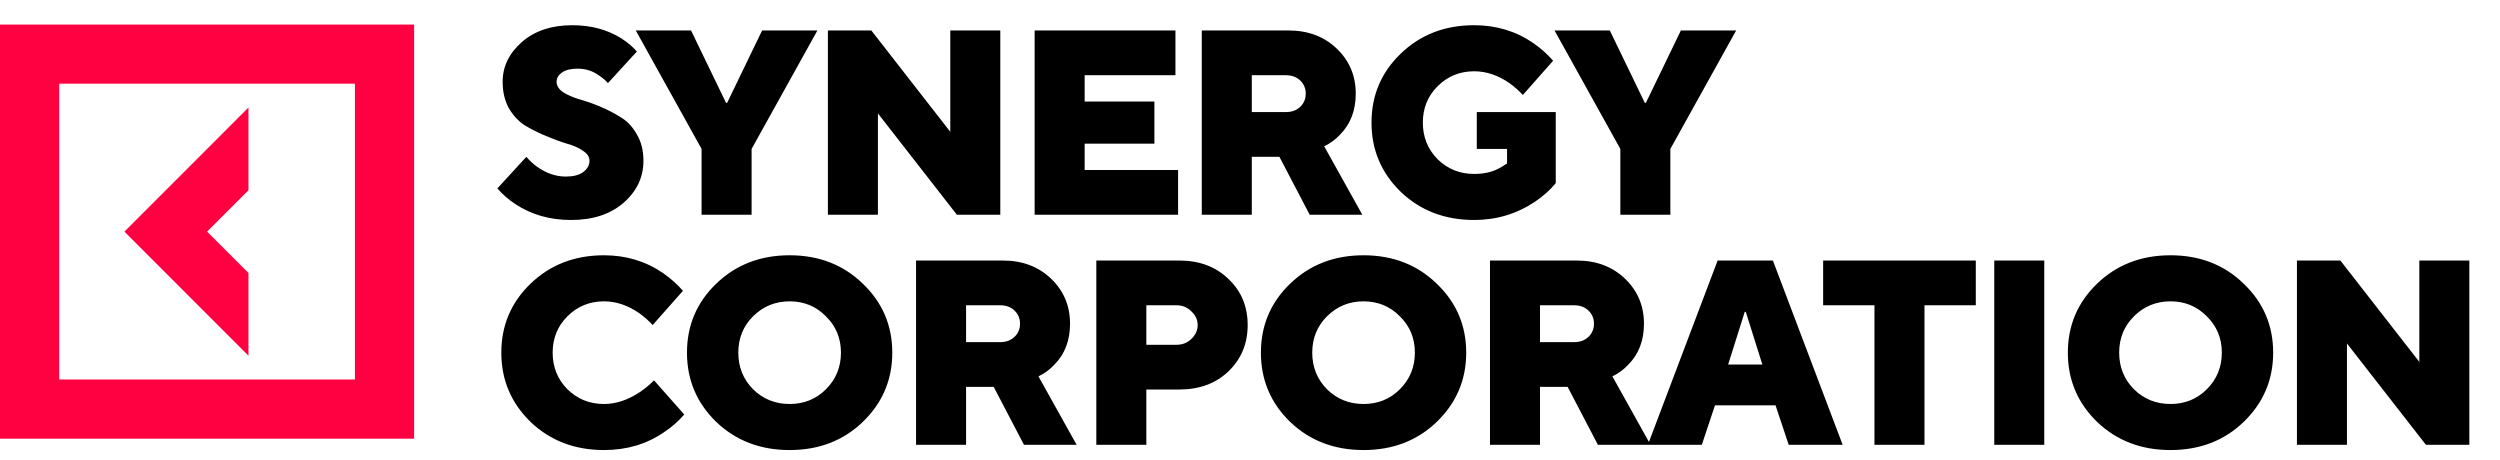 <?xml version="1.0" encoding="UTF-8"?> <svg xmlns="http://www.w3.org/2000/svg" width="163" height="30" viewBox="0 0 163 30" fill="none"> <path d="M32.429 12.284L34.317 10.225C34.523 10.465 34.757 10.682 35.02 10.877C35.627 11.3 36.25 11.512 36.891 11.512C37.383 11.512 37.76 11.414 38.024 11.22C38.298 11.014 38.435 10.768 38.435 10.482C38.435 10.23 38.292 10.013 38.006 9.83C37.732 9.635 37.383 9.481 36.96 9.366C36.548 9.241 36.096 9.075 35.604 8.869C35.112 8.663 34.654 8.434 34.231 8.182C33.819 7.919 33.47 7.547 33.184 7.067C32.91 6.575 32.772 5.997 32.772 5.334C32.772 4.338 33.19 3.474 34.025 2.742C34.86 2.01 35.959 1.644 37.32 1.644C38.533 1.644 39.597 1.93 40.512 2.502C40.935 2.777 41.273 3.063 41.524 3.36L39.637 5.419C39.477 5.236 39.299 5.082 39.105 4.956C38.681 4.636 38.201 4.476 37.663 4.476C37.217 4.476 36.874 4.561 36.633 4.733C36.405 4.893 36.29 5.093 36.29 5.334C36.29 5.585 36.428 5.808 36.702 6.003C36.988 6.186 37.337 6.34 37.749 6.466C38.172 6.581 38.63 6.741 39.122 6.947C39.614 7.153 40.066 7.387 40.478 7.65C40.901 7.902 41.25 8.274 41.524 8.766C41.81 9.246 41.953 9.818 41.953 10.482C41.953 11.557 41.519 12.473 40.649 13.228C39.791 13.971 38.653 14.343 37.234 14.343C35.861 14.343 34.654 14 33.613 13.314C33.156 13.016 32.761 12.673 32.429 12.284ZM45.743 14V9.71L41.453 1.987H45.056L47.339 6.707H47.408L49.69 1.987H53.294L49.004 9.71V14H45.743ZM53.979 14V1.987H56.811L61.959 8.594V1.987H65.219V14H62.388L57.24 7.393V14H53.979ZM67.458 14V1.987H76.639V4.905H70.719V6.621H75.266V9.366H70.719V11.083H76.811V14H67.458ZM78.356 14V1.987H84.019C85.289 1.987 86.336 2.382 87.159 3.171C87.983 3.961 88.395 4.939 88.395 6.106C88.395 7.204 88.052 8.097 87.365 8.783C87.068 9.103 86.725 9.355 86.336 9.538L88.824 14H85.392L83.418 10.225H81.617V14H78.356ZM81.617 7.307H83.847C84.225 7.307 84.534 7.193 84.774 6.964C85.014 6.735 85.135 6.449 85.135 6.106C85.135 5.763 85.014 5.477 84.774 5.248C84.534 5.019 84.225 4.905 83.847 4.905H81.617V7.307ZM96.287 9.71V7.307H101.435V11.941C101.08 12.375 100.634 12.776 100.096 13.142C98.906 13.943 97.579 14.343 96.115 14.343C94.204 14.343 92.608 13.731 91.327 12.507C90.057 11.271 89.422 9.767 89.422 7.994C89.422 6.22 90.057 4.722 91.327 3.497C92.608 2.262 94.204 1.644 96.115 1.644C97.556 1.644 98.844 2.033 99.976 2.811C100.48 3.166 100.909 3.549 101.263 3.961L99.29 6.192C99.027 5.906 98.735 5.648 98.415 5.419C97.671 4.905 96.904 4.647 96.115 4.647C95.177 4.647 94.382 4.973 93.73 5.625C93.089 6.266 92.769 7.055 92.769 7.994C92.769 8.932 93.089 9.727 93.73 10.379C94.382 11.02 95.177 11.34 96.115 11.34C96.733 11.34 97.259 11.226 97.694 10.997C97.877 10.905 98.066 10.791 98.26 10.654V9.71H96.287ZM105.646 14V9.71L101.356 1.987H104.96L107.242 6.707H107.311L109.593 1.987H113.197L108.907 9.71V14H105.646ZM42.64 24.796L44.613 27.026C44.224 27.473 43.778 27.862 43.275 28.193C42.154 28.96 40.855 29.343 39.379 29.343C37.469 29.343 35.873 28.731 34.591 27.507C33.321 26.271 32.686 24.767 32.686 22.994C32.686 21.22 33.321 19.721 34.591 18.497C35.873 17.262 37.469 16.644 39.379 16.644C40.821 16.644 42.108 17.033 43.24 17.811C43.744 18.166 44.173 18.549 44.528 18.961L42.554 21.192C42.291 20.906 41.999 20.648 41.679 20.419C40.935 19.905 40.169 19.647 39.379 19.647C38.441 19.647 37.646 19.973 36.994 20.625C36.353 21.266 36.033 22.055 36.033 22.994C36.033 23.932 36.353 24.727 36.994 25.379C37.646 26.02 38.441 26.34 39.379 26.34C40.157 26.34 40.935 26.083 41.713 25.568C42.056 25.339 42.365 25.081 42.64 24.796ZM49.099 20.625C48.458 21.266 48.138 22.055 48.138 22.994C48.138 23.932 48.458 24.727 49.099 25.379C49.751 26.02 50.546 26.34 51.484 26.34C52.422 26.34 53.212 26.02 53.852 25.379C54.504 24.727 54.83 23.932 54.83 22.994C54.83 22.055 54.504 21.266 53.852 20.625C53.212 19.973 52.422 19.647 51.484 19.647C50.546 19.647 49.751 19.973 49.099 20.625ZM46.696 27.507C45.426 26.271 44.791 24.767 44.791 22.994C44.791 21.22 45.426 19.721 46.696 18.497C47.977 17.262 49.573 16.644 51.484 16.644C53.395 16.644 54.985 17.262 56.255 18.497C57.536 19.721 58.177 21.22 58.177 22.994C58.177 24.767 57.536 26.271 56.255 27.507C54.985 28.731 53.395 29.343 51.484 29.343C49.573 29.343 47.977 28.731 46.696 27.507ZM59.727 29V16.987H65.391C66.66 16.987 67.707 17.382 68.531 18.171C69.355 18.961 69.767 19.939 69.767 21.106C69.767 22.204 69.423 23.097 68.737 23.783C68.439 24.103 68.096 24.355 67.707 24.538L70.196 29H66.763L64.79 25.224H62.988V29H59.727ZM62.988 22.307H65.219C65.596 22.307 65.905 22.193 66.146 21.964C66.386 21.735 66.506 21.449 66.506 21.106C66.506 20.763 66.386 20.477 66.146 20.248C65.905 20.019 65.596 19.905 65.219 19.905H62.988V22.307ZM71.48 29V16.987H76.886C78.201 16.987 79.271 17.388 80.095 18.189C80.93 18.978 81.348 19.979 81.348 21.192C81.348 22.404 80.93 23.411 80.095 24.212C79.271 25.002 78.201 25.396 76.886 25.396H74.741V29H71.48ZM74.741 22.479H76.714C77.092 22.479 77.412 22.353 77.675 22.101C77.95 21.838 78.087 21.535 78.087 21.192C78.087 20.849 77.95 20.551 77.675 20.299C77.412 20.036 77.092 19.905 76.714 19.905H74.741V22.479ZM86.519 20.625C85.878 21.266 85.558 22.055 85.558 22.994C85.558 23.932 85.878 24.727 86.519 25.379C87.171 26.02 87.966 26.34 88.904 26.34C89.842 26.34 90.632 26.02 91.272 25.379C91.924 24.727 92.25 23.932 92.25 22.994C92.25 22.055 91.924 21.266 91.272 20.625C90.632 19.973 89.842 19.647 88.904 19.647C87.966 19.647 87.171 19.973 86.519 20.625ZM84.116 27.507C82.846 26.271 82.211 24.767 82.211 22.994C82.211 21.22 82.846 19.721 84.116 18.497C85.397 17.262 86.993 16.644 88.904 16.644C90.814 16.644 92.405 17.262 93.675 18.497C94.956 19.721 95.597 21.22 95.597 22.994C95.597 24.767 94.956 26.271 93.675 27.507C92.405 28.731 90.814 29.343 88.904 29.343C86.993 29.343 85.397 28.731 84.116 27.507ZM97.147 29V16.987H102.81C104.08 16.987 105.127 17.382 105.951 18.171C106.775 18.961 107.187 19.939 107.187 21.106C107.187 22.204 106.843 23.097 106.157 23.783C105.859 24.103 105.516 24.355 105.127 24.538L107.616 29H104.183L102.21 25.224H100.408V29H97.147ZM100.408 22.307H102.639C103.016 22.307 103.325 22.193 103.566 21.964C103.806 21.735 103.926 21.449 103.926 21.106C103.926 20.763 103.806 20.477 103.566 20.248C103.325 20.019 103.016 19.905 102.639 19.905H100.408V22.307ZM112.675 23.766H114.906L113.825 20.334H113.757L112.675 23.766ZM107.441 29L111.989 16.987H115.593L120.141 29H116.623L115.764 26.426H111.817L110.959 29H107.441ZM122.215 29V19.905H118.869V16.987H128.822V19.905H125.476V29H122.215ZM130.026 29V16.987H133.286V29H130.026ZM139.132 20.625C138.491 21.266 138.17 22.055 138.17 22.994C138.17 23.932 138.491 24.727 139.132 25.379C139.784 26.02 140.579 26.34 141.517 26.34C142.455 26.34 143.244 26.02 143.885 25.379C144.537 24.727 144.863 23.932 144.863 22.994C144.863 22.055 144.537 21.266 143.885 20.625C143.244 19.973 142.455 19.647 141.517 19.647C140.579 19.647 139.784 19.973 139.132 20.625ZM136.729 27.507C135.459 26.271 134.824 24.767 134.824 22.994C134.824 21.22 135.459 19.721 136.729 18.497C138.01 17.262 139.606 16.644 141.517 16.644C143.428 16.644 145.018 17.262 146.288 18.497C147.569 19.721 148.21 21.22 148.21 22.994C148.21 24.767 147.569 26.271 146.288 27.507C145.018 28.731 143.428 29.343 141.517 29.343C139.606 29.343 138.01 28.731 136.729 27.507ZM149.76 29V16.987H152.592L157.74 23.594V16.987H161.001V29H158.169L153.021 22.393V29H149.76Z" fill="black"></path> <path d="M16.2 17.799L13.503 15.102L16.2 12.405V7.011L8.111 15.102L16.2 23.193V17.799Z" fill="#FF0040"></path> <path d="M0 1.602V28.602H27V1.602H0V1.602ZM23.141 24.742H3.859V5.455H23.141V24.742Z" fill="#FF0040"></path> </svg> 